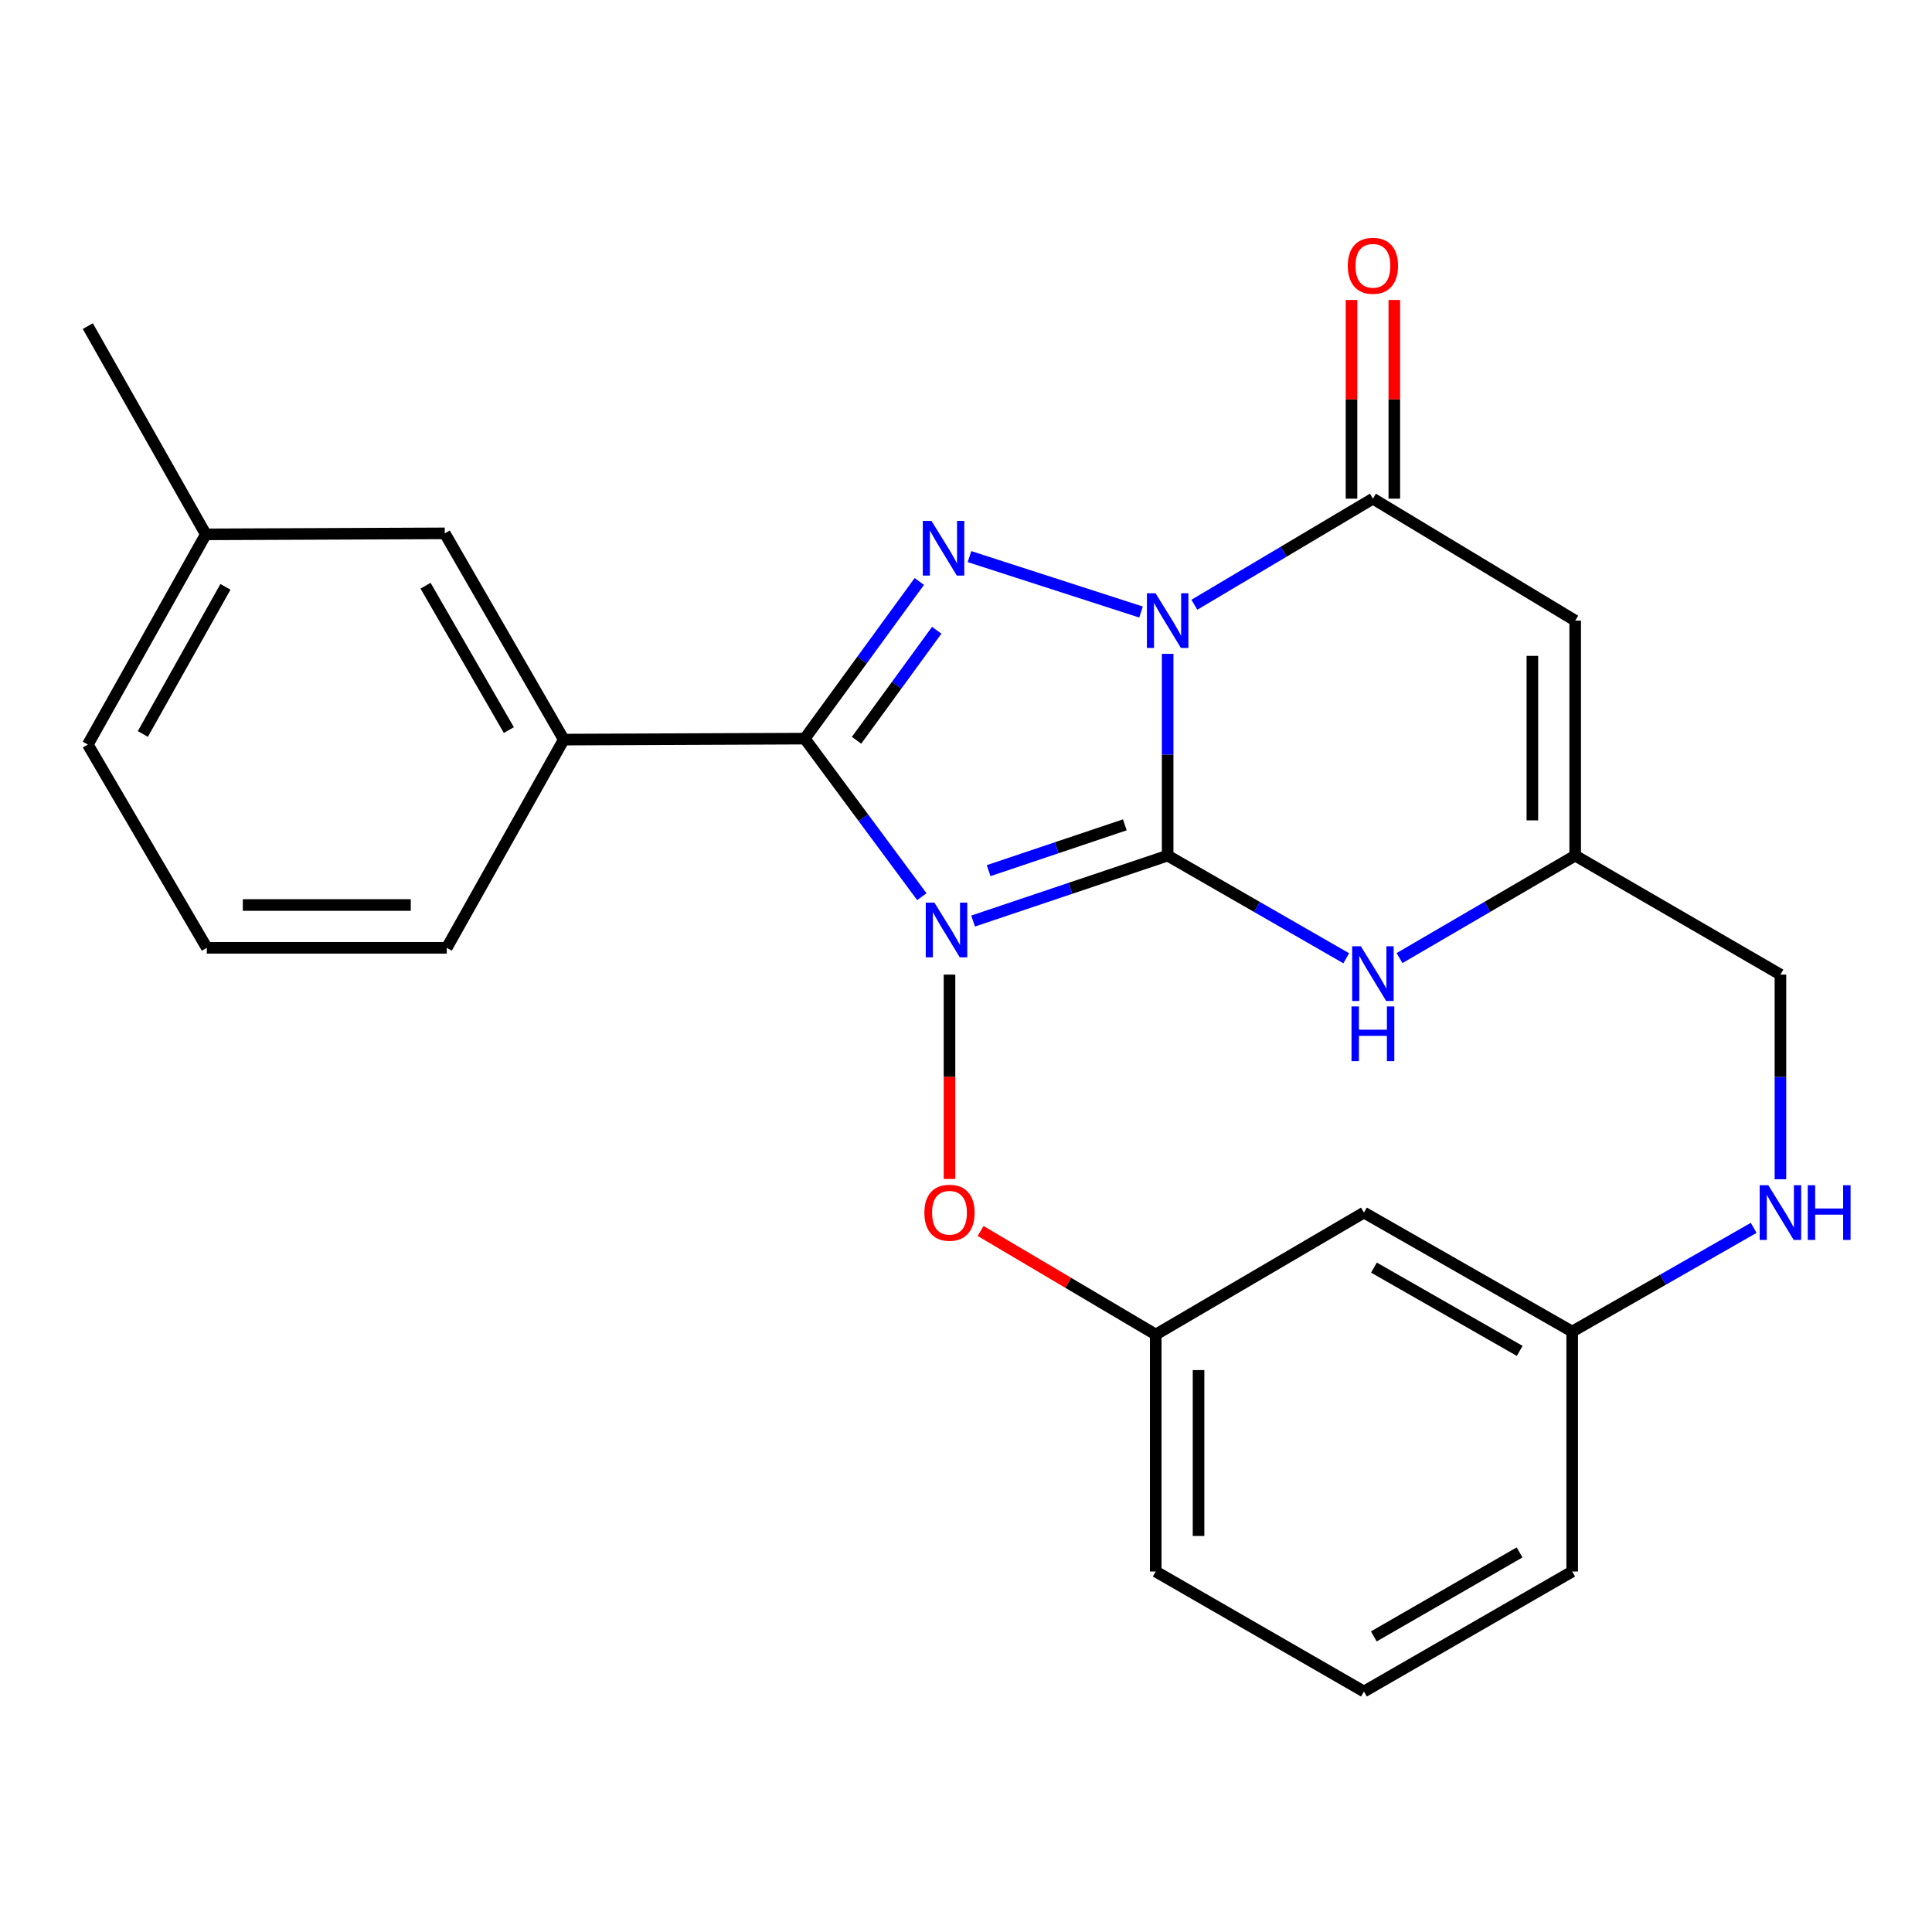 <?xml version='1.0' encoding='iso-8859-1'?>
<svg version='1.1' baseProfile='full'
              xmlns='http://www.w3.org/2000/svg'
                      xmlns:rdkit='http://www.rdkit.org/xml'
                      xmlns:xlink='http://www.w3.org/1999/xlink'
                  xml:space='preserve'
width='1000px' height='1000px' viewBox='0 0 1000 1000'>
<!-- END OF HEADER -->
<rect style='opacity:1.0;fill:#FFFFFF;stroke:none' width='1000' height='1000' x='0' y='0'> </rect>
<path class='bond-0' d='M 604.373,338.438 L 604.373,390.649' style='fill:none;fill-rule:evenodd;stroke:#0000FF;stroke-width:6px;stroke-linecap:butt;stroke-linejoin:miter;stroke-opacity:1' />
<path class='bond-0' d='M 604.373,390.649 L 604.373,442.86' style='fill:none;fill-rule:evenodd;stroke:#000000;stroke-width:6px;stroke-linecap:butt;stroke-linejoin:miter;stroke-opacity:1' />
<path class='bond-2' d='M 590.585,316.783 L 501.801,288.099' style='fill:none;fill-rule:evenodd;stroke:#0000FF;stroke-width:6px;stroke-linecap:butt;stroke-linejoin:miter;stroke-opacity:1' />
<path class='bond-4' d='M 618.202,313.019 L 664.41,285.562' style='fill:none;fill-rule:evenodd;stroke:#0000FF;stroke-width:6px;stroke-linecap:butt;stroke-linejoin:miter;stroke-opacity:1' />
<path class='bond-4' d='M 664.41,285.562 L 710.619,258.105' style='fill:none;fill-rule:evenodd;stroke:#000000;stroke-width:6px;stroke-linecap:butt;stroke-linejoin:miter;stroke-opacity:1' />
<path class='bond-1' d='M 604.373,442.86 L 554.023,459.794' style='fill:none;fill-rule:evenodd;stroke:#000000;stroke-width:6px;stroke-linecap:butt;stroke-linejoin:miter;stroke-opacity:1' />
<path class='bond-1' d='M 554.023,459.794 L 503.674,476.729' style='fill:none;fill-rule:evenodd;stroke:#0000FF;stroke-width:6px;stroke-linecap:butt;stroke-linejoin:miter;stroke-opacity:1' />
<path class='bond-1' d='M 582.203,426.936 L 546.959,438.79' style='fill:none;fill-rule:evenodd;stroke:#000000;stroke-width:6px;stroke-linecap:butt;stroke-linejoin:miter;stroke-opacity:1' />
<path class='bond-1' d='M 546.959,438.79 L 511.714,450.645' style='fill:none;fill-rule:evenodd;stroke:#0000FF;stroke-width:6px;stroke-linecap:butt;stroke-linejoin:miter;stroke-opacity:1' />
<path class='bond-6' d='M 604.373,442.86 L 650.594,469.43' style='fill:none;fill-rule:evenodd;stroke:#000000;stroke-width:6px;stroke-linecap:butt;stroke-linejoin:miter;stroke-opacity:1' />
<path class='bond-6' d='M 650.594,469.43 L 696.815,496.001' style='fill:none;fill-rule:evenodd;stroke:#0000FF;stroke-width:6px;stroke-linecap:butt;stroke-linejoin:miter;stroke-opacity:1' />
<path class='bond-26' d='M 477.142,464.115 L 446.841,423.214' style='fill:none;fill-rule:evenodd;stroke:#0000FF;stroke-width:6px;stroke-linecap:butt;stroke-linejoin:miter;stroke-opacity:1' />
<path class='bond-26' d='M 446.841,423.214 L 416.54,382.313' style='fill:none;fill-rule:evenodd;stroke:#000000;stroke-width:6px;stroke-linecap:butt;stroke-linejoin:miter;stroke-opacity:1' />
<path class='bond-3' d='M 475.832,300.97 L 446.186,341.642' style='fill:none;fill-rule:evenodd;stroke:#0000FF;stroke-width:6px;stroke-linecap:butt;stroke-linejoin:miter;stroke-opacity:1' />
<path class='bond-3' d='M 446.186,341.642 L 416.54,382.313' style='fill:none;fill-rule:evenodd;stroke:#000000;stroke-width:6px;stroke-linecap:butt;stroke-linejoin:miter;stroke-opacity:1' />
<path class='bond-3' d='M 484.846,326.225 L 464.094,354.695' style='fill:none;fill-rule:evenodd;stroke:#0000FF;stroke-width:6px;stroke-linecap:butt;stroke-linejoin:miter;stroke-opacity:1' />
<path class='bond-3' d='M 464.094,354.695 L 443.342,383.165' style='fill:none;fill-rule:evenodd;stroke:#000000;stroke-width:6px;stroke-linecap:butt;stroke-linejoin:miter;stroke-opacity:1' />
<path class='bond-8' d='M 416.54,382.313 L 291.815,382.818' style='fill:none;fill-rule:evenodd;stroke:#000000;stroke-width:6px;stroke-linecap:butt;stroke-linejoin:miter;stroke-opacity:1' />
<path class='bond-5' d='M 710.619,258.105 L 815.313,321.237' style='fill:none;fill-rule:evenodd;stroke:#000000;stroke-width:6px;stroke-linecap:butt;stroke-linejoin:miter;stroke-opacity:1' />
<path class='bond-9' d='M 721.699,258.105 L 721.699,206.686' style='fill:none;fill-rule:evenodd;stroke:#000000;stroke-width:6px;stroke-linecap:butt;stroke-linejoin:miter;stroke-opacity:1' />
<path class='bond-9' d='M 721.699,206.686 L 721.699,155.267' style='fill:none;fill-rule:evenodd;stroke:#FF0000;stroke-width:6px;stroke-linecap:butt;stroke-linejoin:miter;stroke-opacity:1' />
<path class='bond-9' d='M 699.538,258.105 L 699.538,206.686' style='fill:none;fill-rule:evenodd;stroke:#000000;stroke-width:6px;stroke-linecap:butt;stroke-linejoin:miter;stroke-opacity:1' />
<path class='bond-9' d='M 699.538,206.686 L 699.538,155.267' style='fill:none;fill-rule:evenodd;stroke:#FF0000;stroke-width:6px;stroke-linecap:butt;stroke-linejoin:miter;stroke-opacity:1' />
<path class='bond-7' d='M 815.313,321.237 L 815.313,442.86' style='fill:none;fill-rule:evenodd;stroke:#000000;stroke-width:6px;stroke-linecap:butt;stroke-linejoin:miter;stroke-opacity:1' />
<path class='bond-7' d='M 793.153,339.48 L 793.153,424.616' style='fill:none;fill-rule:evenodd;stroke:#000000;stroke-width:6px;stroke-linecap:butt;stroke-linejoin:miter;stroke-opacity:1' />
<path class='bond-27' d='M 724.389,495.903 L 769.851,469.381' style='fill:none;fill-rule:evenodd;stroke:#0000FF;stroke-width:6px;stroke-linecap:butt;stroke-linejoin:miter;stroke-opacity:1' />
<path class='bond-27' d='M 769.851,469.381 L 815.313,442.86' style='fill:none;fill-rule:evenodd;stroke:#000000;stroke-width:6px;stroke-linecap:butt;stroke-linejoin:miter;stroke-opacity:1' />
<path class='bond-13' d='M 815.313,442.86 L 921.547,504.453' style='fill:none;fill-rule:evenodd;stroke:#000000;stroke-width:6px;stroke-linecap:butt;stroke-linejoin:miter;stroke-opacity:1' />
<path class='bond-10' d='M 291.815,382.818 L 230.222,276.067' style='fill:none;fill-rule:evenodd;stroke:#000000;stroke-width:6px;stroke-linecap:butt;stroke-linejoin:miter;stroke-opacity:1' />
<path class='bond-10' d='M 263.381,377.88 L 220.266,303.154' style='fill:none;fill-rule:evenodd;stroke:#000000;stroke-width:6px;stroke-linecap:butt;stroke-linejoin:miter;stroke-opacity:1' />
<path class='bond-18' d='M 291.815,382.818 L 231.243,490.59' style='fill:none;fill-rule:evenodd;stroke:#000000;stroke-width:6px;stroke-linecap:butt;stroke-linejoin:miter;stroke-opacity:1' />
<path class='bond-16' d='M 230.222,276.067 L 106.531,276.584' style='fill:none;fill-rule:evenodd;stroke:#000000;stroke-width:6px;stroke-linecap:butt;stroke-linejoin:miter;stroke-opacity:1' />
<path class='bond-11' d='M 921.547,610.387 L 921.547,557.42' style='fill:none;fill-rule:evenodd;stroke:#0000FF;stroke-width:6px;stroke-linecap:butt;stroke-linejoin:miter;stroke-opacity:1' />
<path class='bond-11' d='M 921.547,557.42 L 921.547,504.453' style='fill:none;fill-rule:evenodd;stroke:#000000;stroke-width:6px;stroke-linecap:butt;stroke-linejoin:miter;stroke-opacity:1' />
<path class='bond-14' d='M 907.703,635.538 L 860.733,662.379' style='fill:none;fill-rule:evenodd;stroke:#0000FF;stroke-width:6px;stroke-linecap:butt;stroke-linejoin:miter;stroke-opacity:1' />
<path class='bond-14' d='M 860.733,662.379 L 813.762,689.22' style='fill:none;fill-rule:evenodd;stroke:#000000;stroke-width:6px;stroke-linecap:butt;stroke-linejoin:miter;stroke-opacity:1' />
<path class='bond-12' d='M 705.977,627.627 L 813.762,689.22' style='fill:none;fill-rule:evenodd;stroke:#000000;stroke-width:6px;stroke-linecap:butt;stroke-linejoin:miter;stroke-opacity:1' />
<path class='bond-12' d='M 711.15,656.106 L 786.6,699.221' style='fill:none;fill-rule:evenodd;stroke:#000000;stroke-width:6px;stroke-linecap:butt;stroke-linejoin:miter;stroke-opacity:1' />
<path class='bond-15' d='M 705.977,627.627 L 598.205,690.759' style='fill:none;fill-rule:evenodd;stroke:#000000;stroke-width:6px;stroke-linecap:butt;stroke-linejoin:miter;stroke-opacity:1' />
<path class='bond-21' d='M 813.762,689.22 L 813.762,813.416' style='fill:none;fill-rule:evenodd;stroke:#000000;stroke-width:6px;stroke-linecap:butt;stroke-linejoin:miter;stroke-opacity:1' />
<path class='bond-17' d='M 598.205,690.759 L 552.879,663.954' style='fill:none;fill-rule:evenodd;stroke:#000000;stroke-width:6px;stroke-linecap:butt;stroke-linejoin:miter;stroke-opacity:1' />
<path class='bond-17' d='M 552.879,663.954 L 507.554,637.149' style='fill:none;fill-rule:evenodd;stroke:#FF0000;stroke-width:6px;stroke-linecap:butt;stroke-linejoin:miter;stroke-opacity:1' />
<path class='bond-29' d='M 598.205,690.759 L 598.205,813.416' style='fill:none;fill-rule:evenodd;stroke:#000000;stroke-width:6px;stroke-linecap:butt;stroke-linejoin:miter;stroke-opacity:1' />
<path class='bond-29' d='M 620.365,709.157 L 620.365,795.017' style='fill:none;fill-rule:evenodd;stroke:#000000;stroke-width:6px;stroke-linecap:butt;stroke-linejoin:miter;stroke-opacity:1' />
<path class='bond-24' d='M 106.531,276.584 L 45.455,168.799' style='fill:none;fill-rule:evenodd;stroke:#000000;stroke-width:6px;stroke-linecap:butt;stroke-linejoin:miter;stroke-opacity:1' />
<path class='bond-28' d='M 106.531,276.584 L 45.455,385.379' style='fill:none;fill-rule:evenodd;stroke:#000000;stroke-width:6px;stroke-linecap:butt;stroke-linejoin:miter;stroke-opacity:1' />
<path class='bond-28' d='M 116.693,303.751 L 73.939,379.907' style='fill:none;fill-rule:evenodd;stroke:#000000;stroke-width:6px;stroke-linecap:butt;stroke-linejoin:miter;stroke-opacity:1' />
<path class='bond-25' d='M 491.454,610.227 L 491.454,557.34' style='fill:none;fill-rule:evenodd;stroke:#FF0000;stroke-width:6px;stroke-linecap:butt;stroke-linejoin:miter;stroke-opacity:1' />
<path class='bond-25' d='M 491.454,557.34 L 491.454,504.453' style='fill:none;fill-rule:evenodd;stroke:#000000;stroke-width:6px;stroke-linecap:butt;stroke-linejoin:miter;stroke-opacity:1' />
<path class='bond-19' d='M 231.243,490.59 L 107.048,490.59' style='fill:none;fill-rule:evenodd;stroke:#000000;stroke-width:6px;stroke-linecap:butt;stroke-linejoin:miter;stroke-opacity:1' />
<path class='bond-19' d='M 212.614,468.43 L 125.677,468.43' style='fill:none;fill-rule:evenodd;stroke:#000000;stroke-width:6px;stroke-linecap:butt;stroke-linejoin:miter;stroke-opacity:1' />
<path class='bond-23' d='M 107.048,490.59 L 45.455,385.379' style='fill:none;fill-rule:evenodd;stroke:#000000;stroke-width:6px;stroke-linecap:butt;stroke-linejoin:miter;stroke-opacity:1' />
<path class='bond-20' d='M 705.977,875.526 L 813.762,813.416' style='fill:none;fill-rule:evenodd;stroke:#000000;stroke-width:6px;stroke-linecap:butt;stroke-linejoin:miter;stroke-opacity:1' />
<path class='bond-20' d='M 711.081,847.009 L 786.53,803.532' style='fill:none;fill-rule:evenodd;stroke:#000000;stroke-width:6px;stroke-linecap:butt;stroke-linejoin:miter;stroke-opacity:1' />
<path class='bond-22' d='M 705.977,875.526 L 598.205,813.416' style='fill:none;fill-rule:evenodd;stroke:#000000;stroke-width:6px;stroke-linecap:butt;stroke-linejoin:miter;stroke-opacity:1' />
<path  class='atom-0' d='M 598.113 307.077
L 607.393 322.077
Q 608.313 323.557, 609.793 326.237
Q 611.273 328.917, 611.353 329.077
L 611.353 307.077
L 615.113 307.077
L 615.113 335.397
L 611.233 335.397
L 601.273 318.997
Q 600.113 317.077, 598.873 314.877
Q 597.673 312.677, 597.313 311.997
L 597.313 335.397
L 593.633 335.397
L 593.633 307.077
L 598.113 307.077
' fill='#0000FF'/>
<path  class='atom-2' d='M 483.655 467.197
L 492.935 482.197
Q 493.855 483.677, 495.335 486.357
Q 496.815 489.037, 496.895 489.197
L 496.895 467.197
L 500.655 467.197
L 500.655 495.517
L 496.775 495.517
L 486.815 479.117
Q 485.655 477.197, 484.415 474.997
Q 483.215 472.797, 482.855 472.117
L 482.855 495.517
L 479.175 495.517
L 479.175 467.197
L 483.655 467.197
' fill='#0000FF'/>
<path  class='atom-3' d='M 482.116 269.602
L 491.396 284.602
Q 492.316 286.082, 493.796 288.762
Q 495.276 291.442, 495.356 291.602
L 495.356 269.602
L 499.116 269.602
L 499.116 297.922
L 495.236 297.922
L 485.276 281.522
Q 484.116 279.602, 482.876 277.402
Q 481.676 275.202, 481.316 274.522
L 481.316 297.922
L 477.636 297.922
L 477.636 269.602
L 482.116 269.602
' fill='#0000FF'/>
<path  class='atom-7' d='M 704.359 489.776
L 713.639 504.776
Q 714.559 506.256, 716.039 508.936
Q 717.519 511.616, 717.599 511.776
L 717.599 489.776
L 721.359 489.776
L 721.359 518.096
L 717.479 518.096
L 707.519 501.696
Q 706.359 499.776, 705.119 497.576
Q 703.919 495.376, 703.559 494.696
L 703.559 518.096
L 699.879 518.096
L 699.879 489.776
L 704.359 489.776
' fill='#0000FF'/>
<path  class='atom-7' d='M 699.539 520.928
L 703.379 520.928
L 703.379 532.968
L 717.859 532.968
L 717.859 520.928
L 721.699 520.928
L 721.699 549.248
L 717.859 549.248
L 717.859 536.168
L 703.379 536.168
L 703.379 549.248
L 699.539 549.248
L 699.539 520.928
' fill='#0000FF'/>
<path  class='atom-10' d='M 697.619 137.572
Q 697.619 130.772, 700.979 126.972
Q 704.339 123.172, 710.619 123.172
Q 716.899 123.172, 720.259 126.972
Q 723.619 130.772, 723.619 137.572
Q 723.619 144.452, 720.219 148.372
Q 716.819 152.252, 710.619 152.252
Q 704.379 152.252, 700.979 148.372
Q 697.619 144.492, 697.619 137.572
M 710.619 149.052
Q 714.939 149.052, 717.259 146.172
Q 719.619 143.252, 719.619 137.572
Q 719.619 132.012, 717.259 129.212
Q 714.939 126.372, 710.619 126.372
Q 706.299 126.372, 703.939 129.172
Q 701.619 131.972, 701.619 137.572
Q 701.619 143.292, 703.939 146.172
Q 706.299 149.052, 710.619 149.052
' fill='#FF0000'/>
<path  class='atom-12' d='M 915.287 613.467
L 924.567 628.467
Q 925.487 629.947, 926.967 632.627
Q 928.447 635.307, 928.527 635.467
L 928.527 613.467
L 932.287 613.467
L 932.287 641.787
L 928.407 641.787
L 918.447 625.387
Q 917.287 623.467, 916.047 621.267
Q 914.847 619.067, 914.487 618.387
L 914.487 641.787
L 910.807 641.787
L 910.807 613.467
L 915.287 613.467
' fill='#0000FF'/>
<path  class='atom-12' d='M 935.687 613.467
L 939.527 613.467
L 939.527 625.507
L 954.007 625.507
L 954.007 613.467
L 957.847 613.467
L 957.847 641.787
L 954.007 641.787
L 954.007 628.707
L 939.527 628.707
L 939.527 641.787
L 935.687 641.787
L 935.687 613.467
' fill='#0000FF'/>
<path  class='atom-18' d='M 478.454 627.707
Q 478.454 620.907, 481.814 617.107
Q 485.174 613.307, 491.454 613.307
Q 497.734 613.307, 501.094 617.107
Q 504.454 620.907, 504.454 627.707
Q 504.454 634.587, 501.054 638.507
Q 497.654 642.387, 491.454 642.387
Q 485.214 642.387, 481.814 638.507
Q 478.454 634.627, 478.454 627.707
M 491.454 639.187
Q 495.774 639.187, 498.094 636.307
Q 500.454 633.387, 500.454 627.707
Q 500.454 622.147, 498.094 619.347
Q 495.774 616.507, 491.454 616.507
Q 487.134 616.507, 484.774 619.307
Q 482.454 622.107, 482.454 627.707
Q 482.454 633.427, 484.774 636.307
Q 487.134 639.187, 491.454 639.187
' fill='#FF0000'/>
</svg>

